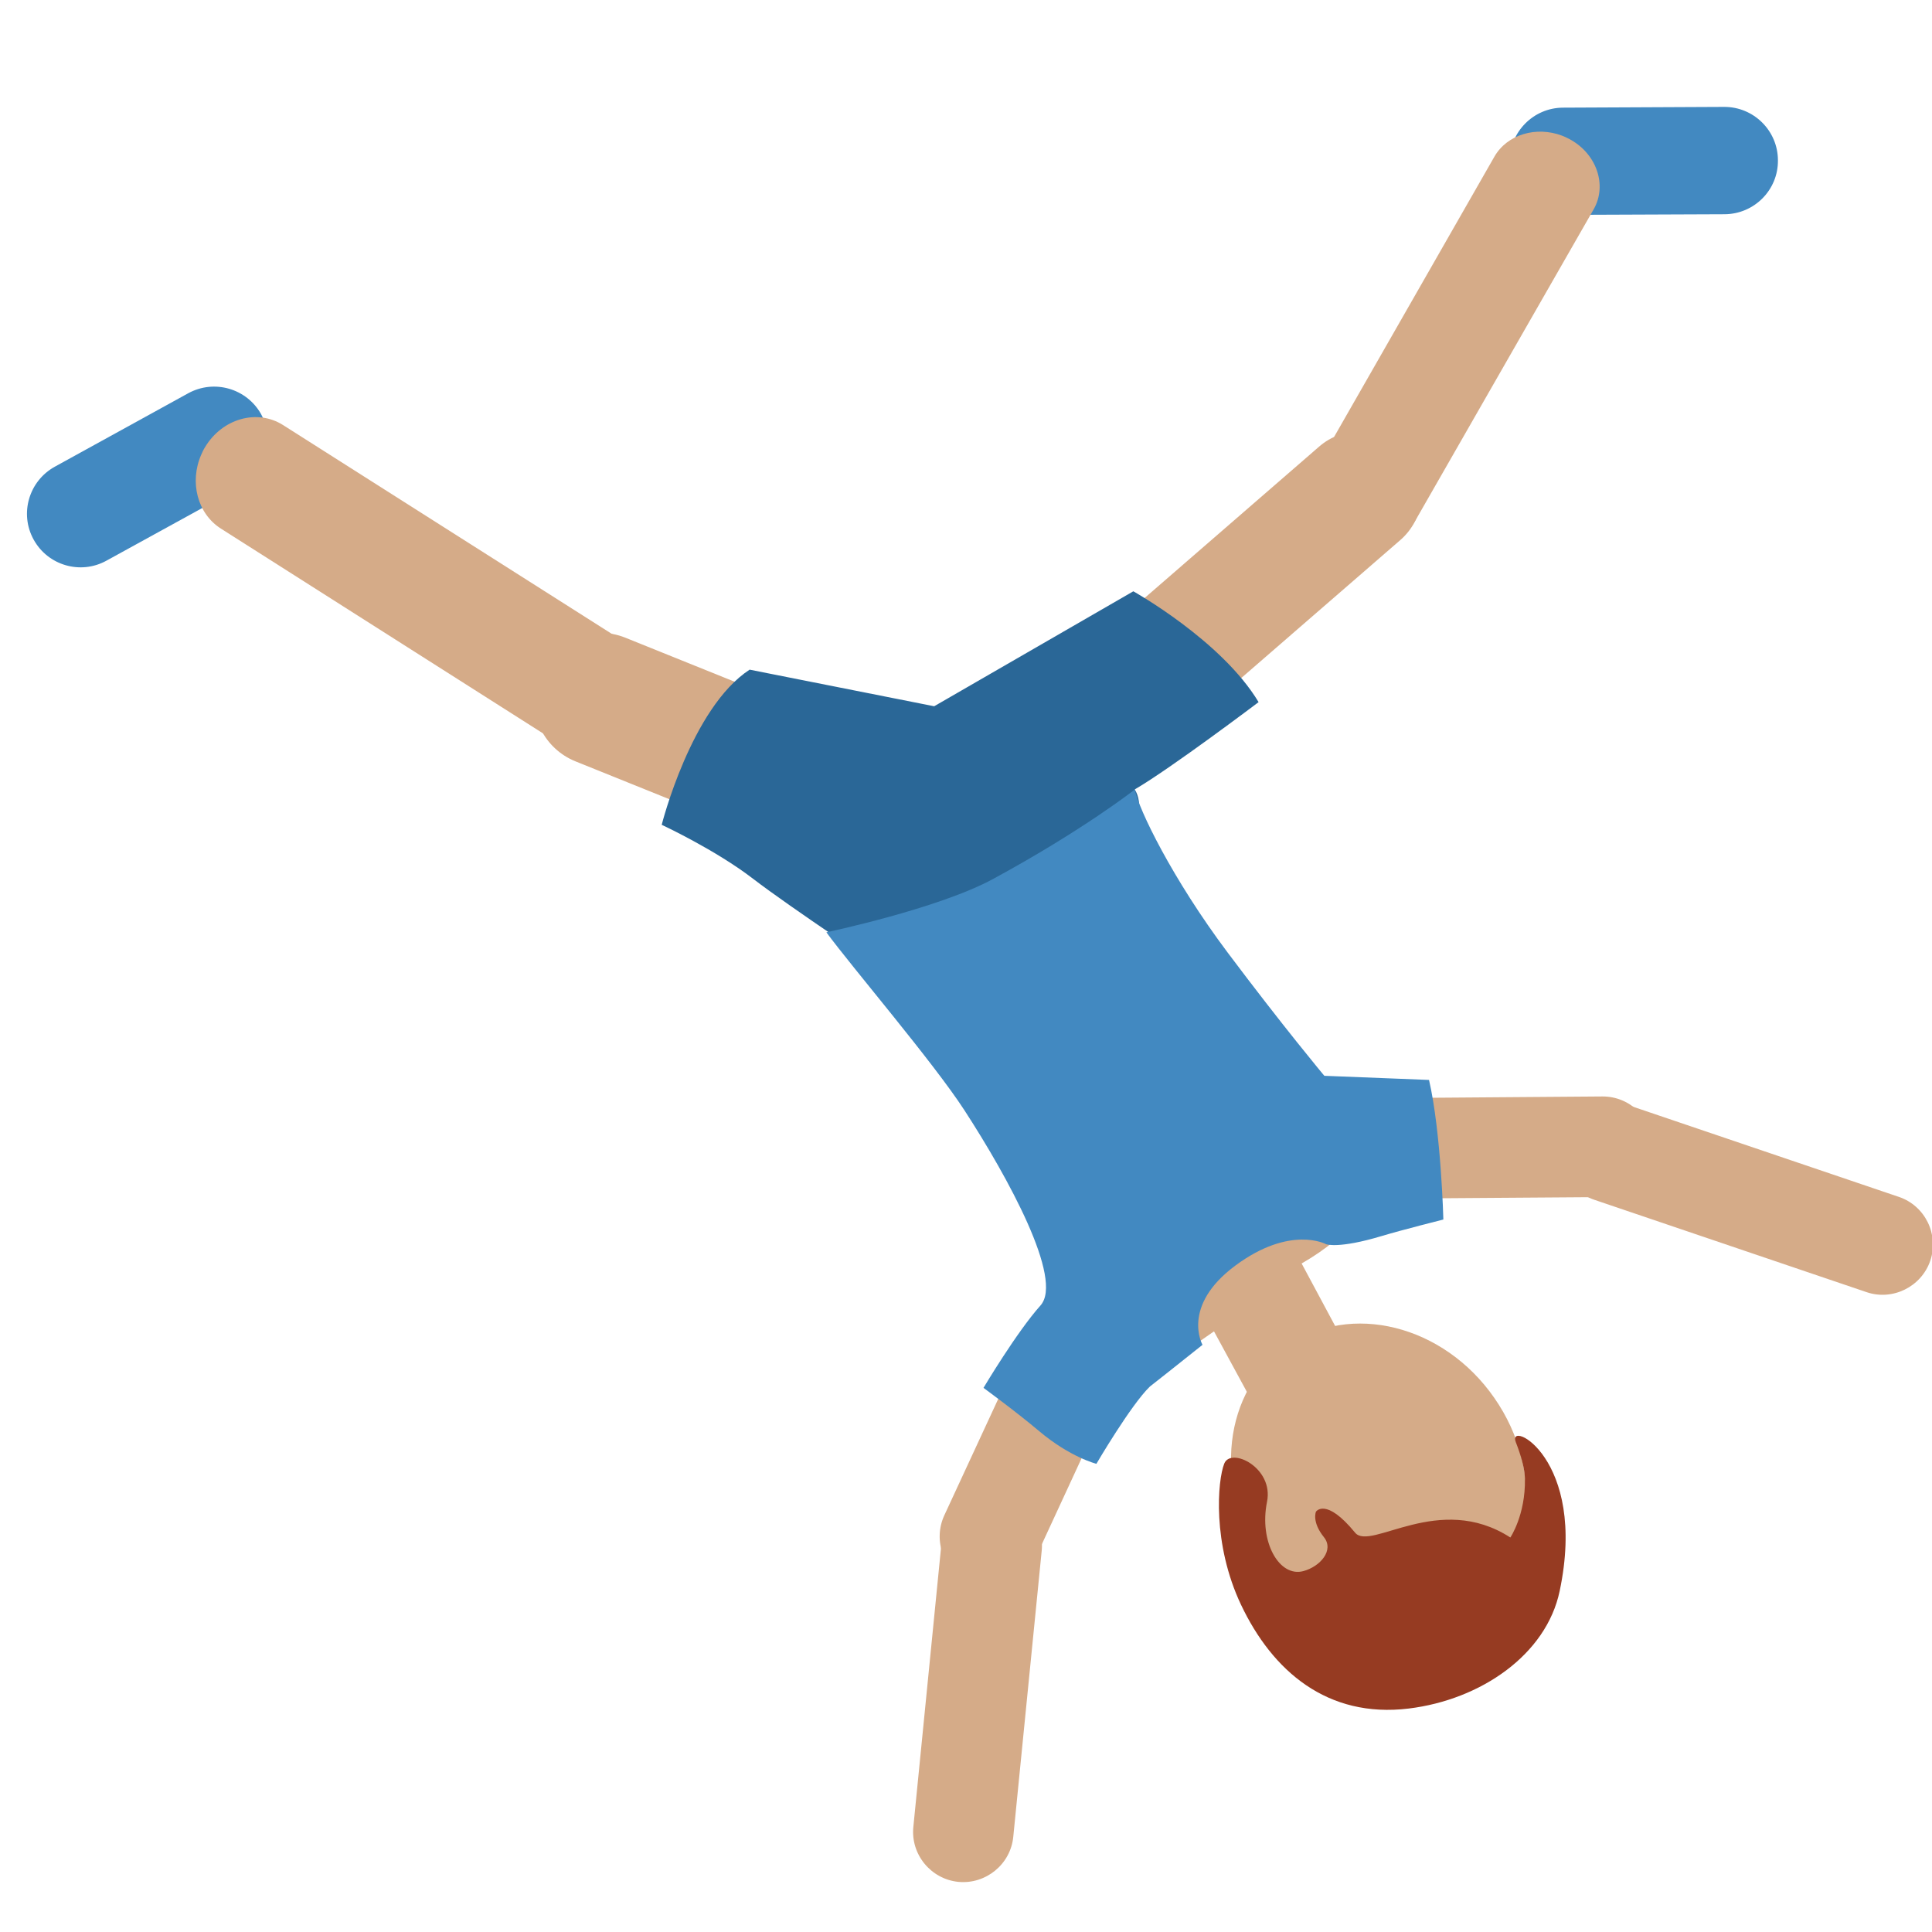 <svg xmlns="http://www.w3.org/2000/svg" viewBox="0 0 36 36"><path fill="#D5AB88" d="M23.535 29.045c-.945-1.361-.746-3.135.443-3.963 1.189-.826 2.922-.395 3.867.967.946 1.359.747 3.134-.443 3.961-1.189.827-2.922.395-3.867-.965z"/><path fill="#4289C1" d="M33.129 2.987c0-.55-.451-.998-1.003-.995l-3.002.014c-.55.002-.995.452-.993 1.003.004.552.452.998 1.005.995l2.999-.012c.552-.003 1-.452.994-1.005zM4.977 8.375c.034-.215.003-.447-.11-.655-.268-.481-.874-.658-1.36-.392L1.02 8.697c-.481.267-.66.872-.394 1.356.266.485.876.661 1.358.394L4.472 9.08c.277-.154.452-.415.505-.705z"/><path fill="#D5AB88" d="M24.254 23.543l1.871 3.49c.264.486.082 1.127-.4 1.384-.484.264-1.09.097-1.354-.389l-1.75-3.22-2.281 1.586-.435-2.134c-.142-.22-.265-.531-.364-.964-.605-2.623-2.103-8.281-2.103-8.281 1.815-1.262 4.851 2.379 6.27 4.421.344.495.676.448.789.791 1.049-.544.782 1.323 1.153.909-.001.001.491 1.327-1.396 2.407z"/><path fill="#D5AB88" d="M9.982 12.741c-.145.59.162 1.212.742 1.446l8.148 3.285c.637.256 1.361-.052 1.618-.688.251-.64-.052-1.36-.688-1.617l-8.148-3.284c-.637-.257-1.361.052-1.617.689-.022.056-.04.112-.055.169z"/><path fill="#D5AB88" d="M3.749 8.474c-.221.506-.073 1.097.368 1.376l6.183 3.931c.483.305 1.136.124 1.455-.41.316-.536.19-1.213-.294-1.521L5.277 7.922c-.483-.308-1.134-.125-1.455.408-.03.047-.052.095-.073.144zm25.355-5.947c-.478-.18-1.019-.023-1.257.39l-3.318 5.801c-.263.453-.058 1.042.449 1.313.514.27 1.135.125 1.394-.329l3.323-5.801c.259-.451.055-1.042-.455-1.312-.045-.025-.09-.044-.136-.062z"/><path fill="#D5AB88" d="M26.091 8.32c-.427-.37-1.071-.38-1.51.001l-6.164 5.347c-.482.417-.534 1.146-.118 1.629.423.476 1.148.533 1.628.114l6.165-5.347c.482-.418.534-1.146.115-1.628-.035-.042-.075-.081-.116-.116zm3.768 12.111l-4.341.033c-.516.004-.934.428-.931.943.004.515.43.935.945.93l4.342-.031c.516-.004.934-.429.931-.944-.004-.515-.43-.934-.946-.931z"/><path fill="#D5AB88" d="M35.382 22.302l-5.077-1.722c-.487-.165-1.022.098-1.188.587-.166.486.098 1.023.587 1.188l5.076 1.722c.487.166 1.022-.1 1.188-.586.166-.49-.098-1.025-.586-1.189z"/><path fill="#963B22" d="M29.062 29.647c-.25 1.188-1.471 2.025-2.812 2.189-1.516.185-2.541-.699-3.126-1.935-.538-1.137-.437-2.316-.312-2.629s.926.075.797.712c-.151.747.229 1.413.678 1.291.317-.086.576-.391.383-.631-.232-.289-.149-.476-.149-.476s.182-.276.729.391c.287.35 1.565-.768 2.893.09 0 0 .283-.416.272-1.092-.004-.199-.078-.448-.171-.687-.168-.428 1.342.29.818 2.777z"/><path fill="#2A6797" d="M16.551 18.119s-1.816-1.205-2.518-1.744c-.699-.539-1.703-1.006-1.703-1.006s.549-2.18 1.638-2.891l3.439.682 3.711-2.142s1.646.918 2.334 2.065c0 0-1.634 1.235-2.308 1.627.318.502-.363 1.586-.363 1.586l-4.23 1.823z"/><path fill="#D5AB88" d="M17.595 28.238l1.825-3.94c.215-.468.773-.673 1.242-.458.467.217.674.778.457 1.245l-1.822 3.941c-.217.468-.776.674-1.245.457-.467-.215-.672-.776-.457-1.245z"/><path fill="#D5AB88" d="M17.019 34.041l.529-5.335c.051-.513.51-.89 1.024-.839.511.049.89.511.839 1.025l-.53 5.333c-.049.513-.512.89-1.023.841-.513-.051-.892-.513-.839-1.025z"/><path fill="#4289C1" d="M21.428 25.835s.568-.446.979-.776c0 0-.409-.721.615-1.479 1.025-.758 1.688-.396 1.688-.396s.231.09 1.038-.153c.383-.115 1.147-.307 1.147-.307s-.041-1.617-.267-2.601l-1.951-.077s-.77-.921-1.801-2.296-1.662-2.676-1.73-3.039c0 0-.959.754-2.635 1.664-1.025.559-3.113.997-3.113.997.481.655 1.985 2.412 2.572 3.315.812 1.25 1.855 3.152 1.418 3.639-.438.487-1.062 1.535-1.062 1.535s.615.449 1.032.802c.584.493 1.072.613 1.072.613s.645-1.102.998-1.441z"/></svg>